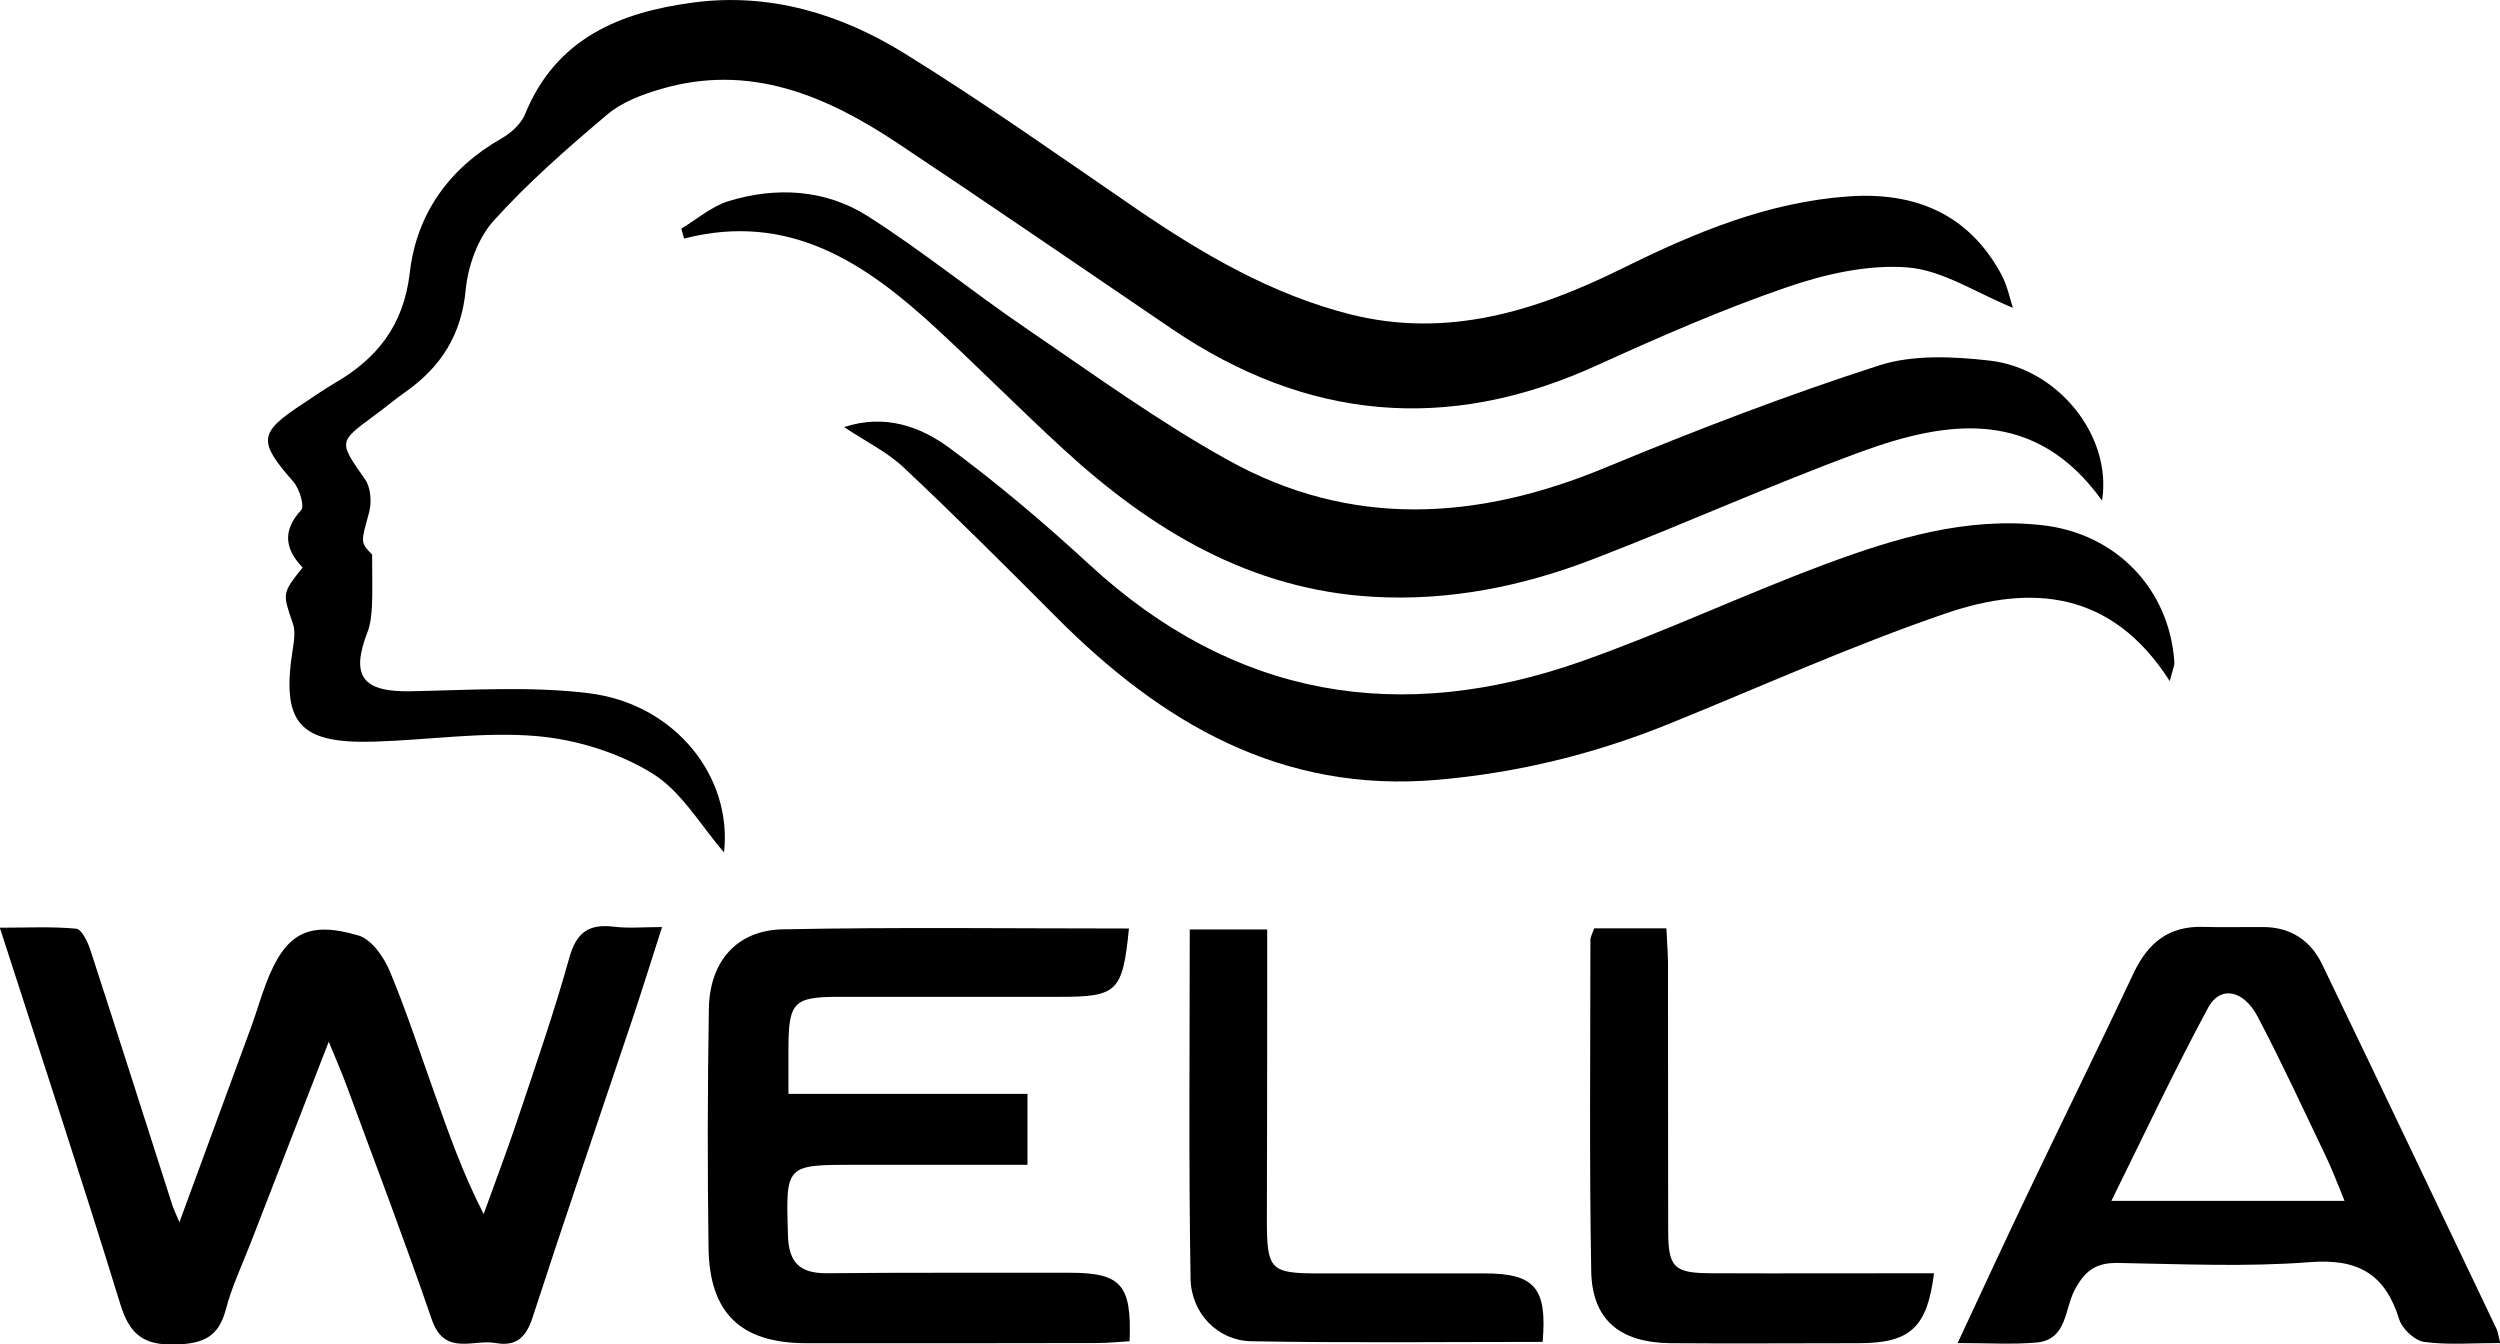 <?xml version="1.0" encoding="UTF-8"?> <svg xmlns="http://www.w3.org/2000/svg" id="Layer_2" data-name="Layer 2" viewBox="0 0 153.31 82.45"><defs><style> .cls-1 { stroke-width: 0px; } </style></defs><g id="Layer_1-2" data-name="Layer 1"><g><path class="cls-1" d="m123.47,18.89c-2.27-.92-4.33-2.32-6.49-2.49-2.44-.19-5.07.41-7.42,1.22-3.99,1.37-7.88,3.08-11.73,4.83-9.1,4.12-17.72,3.31-25.95-2.27-5.6-3.8-11.18-7.64-16.82-11.39-4.4-2.93-9.08-4.93-14.53-3.33-1.17.34-2.41.81-3.31,1.58-2.42,2.04-4.83,4.15-6.95,6.5-.96,1.07-1.57,2.76-1.71,4.22-.26,2.79-1.53,4.76-3.73,6.3-.64.45-1.24.96-1.87,1.42-2.23,1.64-2.19,1.6-.57,3.92.35.5.41,1.39.25,2-.5,1.86-.57,1.84.18,2.61,0,1.34.03,2.24-.01,3.13-.03.54-.08,1.12-.27,1.61-1.06,2.73-.3,3.7,2.66,3.64,3.64-.07,7.32-.32,10.9.12,5.31.65,8.82,5.13,8.3,9.76-1.41-1.61-2.6-3.74-4.41-4.85-2.07-1.27-4.65-2.07-7.08-2.28-3.28-.28-6.63.24-9.95.34-4.65.14-5.73-1.15-5-5.72.08-.5.16-1.07,0-1.52-.64-1.87-.67-1.85.6-3.44-1.06-1.09-1.28-2.24-.09-3.52.22-.24-.11-1.32-.48-1.74-2.18-2.48-2.14-3,.57-4.77.65-.43,1.29-.88,1.97-1.28,2.62-1.52,4.23-3.56,4.6-6.77.41-3.59,2.4-6.4,5.64-8.24.58-.33,1.19-.89,1.43-1.48,1.9-4.67,5.84-6.26,10.35-6.85,4.65-.61,8.99.7,12.88,3.1,4.87,3.01,9.55,6.33,14.28,9.57,4.06,2.77,8.27,5.23,13.07,6.45,5.98,1.51,11.41-.19,16.75-2.83,4.38-2.17,8.9-4.06,13.88-4.4,4.04-.27,7.31,1.08,9.31,4.77.38.7.54,1.52.72,2.08Z"></path><path class="cls-1" d="m11,74.96c1.57-4.27,3-8.15,4.42-12.03.31-.85.56-1.73.88-2.58,1.18-3.1,2.54-3.91,5.69-2.98.8.24,1.55,1.32,1.91,2.18,1.03,2.46,1.85,5,2.75,7.51.87,2.44,1.72,4.88,3.01,7.39.7-1.95,1.44-3.89,2.1-5.86,1.09-3.27,2.23-6.53,3.15-9.85.44-1.58,1.21-2.1,2.75-1.91.89.11,1.81.02,2.94.02-.64,1.99-1.21,3.83-1.82,5.65-2.05,6.11-4.14,12.2-6.13,18.32-.4,1.22-1.02,1.76-2.25,1.54-1.38-.25-3.14.83-3.92-1.44-1.65-4.8-3.45-9.54-5.21-14.3-.28-.77-.61-1.52-1.11-2.74-1.72,4.43-3.27,8.42-4.81,12.4-.52,1.33-1.14,2.64-1.5,4.02-.45,1.69-1.38,2.1-3.08,2.15-1.99.06-2.83-.63-3.4-2.5-2.33-7.58-4.82-15.11-7.38-23.06,1.68,0,3.19-.08,4.68.06.34.03.72.82.88,1.33,1.69,5.19,3.34,10.4,5.01,15.6.07.22.17.42.44,1.07Z"></path><path class="cls-1" d="m128.9,30.69c-4.07-5.67-9.41-4.95-14.79-2.98-5.55,2.04-10.95,4.48-16.47,6.6-4.29,1.65-8.76,2.55-13.39,2.29-7.55-.42-13.61-4.08-19.01-9.03-2.64-2.42-5.16-4.97-7.79-7.4-4.34-4.01-9.02-7.21-15.5-5.54-.06-.2-.11-.4-.17-.61.97-.58,1.86-1.37,2.91-1.69,2.92-.89,5.92-.72,8.5.91,3.34,2.12,6.42,4.64,9.7,6.87,4.08,2.78,8.1,5.71,12.41,8.1,7.54,4.2,15.31,3.72,23.14.47,5.52-2.29,11.11-4.44,16.79-6.27,2.08-.67,4.53-.55,6.76-.3,4.22.47,7.53,4.62,6.92,8.56Z"></path><path class="cls-1" d="m133.06,41.77c-3.58-5.61-8.54-5.92-13.69-4.17-5.77,1.97-11.36,4.5-17.02,6.79-4.56,1.85-9.26,3-14.18,3.43-9.62.84-16.95-3.5-23.41-9.99-3.08-3.09-6.16-6.17-9.34-9.16-1.01-.95-2.32-1.59-3.66-2.48,2.51-.82,4.68-.04,6.48,1.29,2.97,2.2,5.82,4.61,8.54,7.12,8.9,8.21,19.07,9.9,30.28,5.93,5.03-1.78,9.87-4.07,14.87-5.93,4.28-1.59,8.65-2.92,13.33-2.39,4.5.51,7.78,3.9,8.08,8.39.02.23-.11.47-.28,1.17Z"></path><path class="cls-1" d="m69.23,56.95c-.39,3.89-.71,4.18-4.28,4.18-4.5,0-9,0-13.5,0-2.79,0-3.09.32-3.1,3.18,0,.84,0,1.67,0,2.77h14.66v4.35c-2.99,0-5.9,0-8.81,0-.59,0-1.17,0-1.76,0-4.3,0-4.25,0-4.12,4.34.05,1.67.74,2.32,2.39,2.31,4.96-.05,9.91-.02,14.87-.03,3.16,0,3.83.71,3.69,4.2-.66.04-1.34.11-2.03.11-5.93.01-11.87.02-17.8.01-4,0-5.93-1.83-5.99-5.83-.07-4.89-.06-9.78.02-14.67.04-2.89,1.7-4.83,4.54-4.88,7.03-.14,14.07-.05,21.22-.05Z"></path><path class="cls-1" d="m153.31,82.36c-1.69,0-3.2.13-4.66-.07-.57-.08-1.34-.8-1.52-1.38-.86-2.78-2.52-3.74-5.47-3.51-3.89.3-7.82.12-11.74.05-1.35-.03-2.04.43-2.69,1.65-.62,1.15-.46,3.07-2.35,3.23-1.48.13-2.98.03-4.83.03,1.53-3.28,2.93-6.31,4.37-9.32,2.13-4.46,4.32-8.9,6.43-13.38.87-1.84,2.15-2.88,4.24-2.82,1.24.04,2.48,0,3.72.01,1.67.01,2.89.83,3.59,2.28,3.59,7.44,7.14,14.91,10.7,22.37.08.17.1.36.22.86Zm-9.53-8.71c-.44-1.07-.75-1.91-1.14-2.72-1.38-2.88-2.71-5.77-4.2-8.6-.86-1.63-2.29-1.9-3.02-.55-2.05,3.8-3.89,7.71-5.94,11.86h14.3Z"></path><path class="cls-1" d="m94.61,82.29c-6.05,0-11.97.07-17.89-.04-2.02-.04-3.68-1.69-3.71-3.86-.12-7.08-.05-14.17-.05-21.39h4.75c0,1.64,0,3.18,0,4.73,0,4.37-.01,8.73-.02,13.1,0,3.04.22,3.26,3.17,3.26,3.39,0,6.78,0,10.16,0,3.08,0,3.87.87,3.58,4.21Z"></path><path class="cls-1" d="m97.76,56.93h4.43c.03.73.09,1.42.1,2.1,0,5.48,0,10.95.01,16.43,0,2.27.36,2.61,2.61,2.62,4.56.02,9.12,0,13.69,0-.41,3.33-1.46,4.29-4.61,4.29-3.85,0-7.69.03-11.54,0-3.12-.03-4.81-1.44-4.87-4.4-.12-6.78-.05-13.56-.05-20.33,0-.18.11-.36.23-.71Z"></path></g></g></svg> 